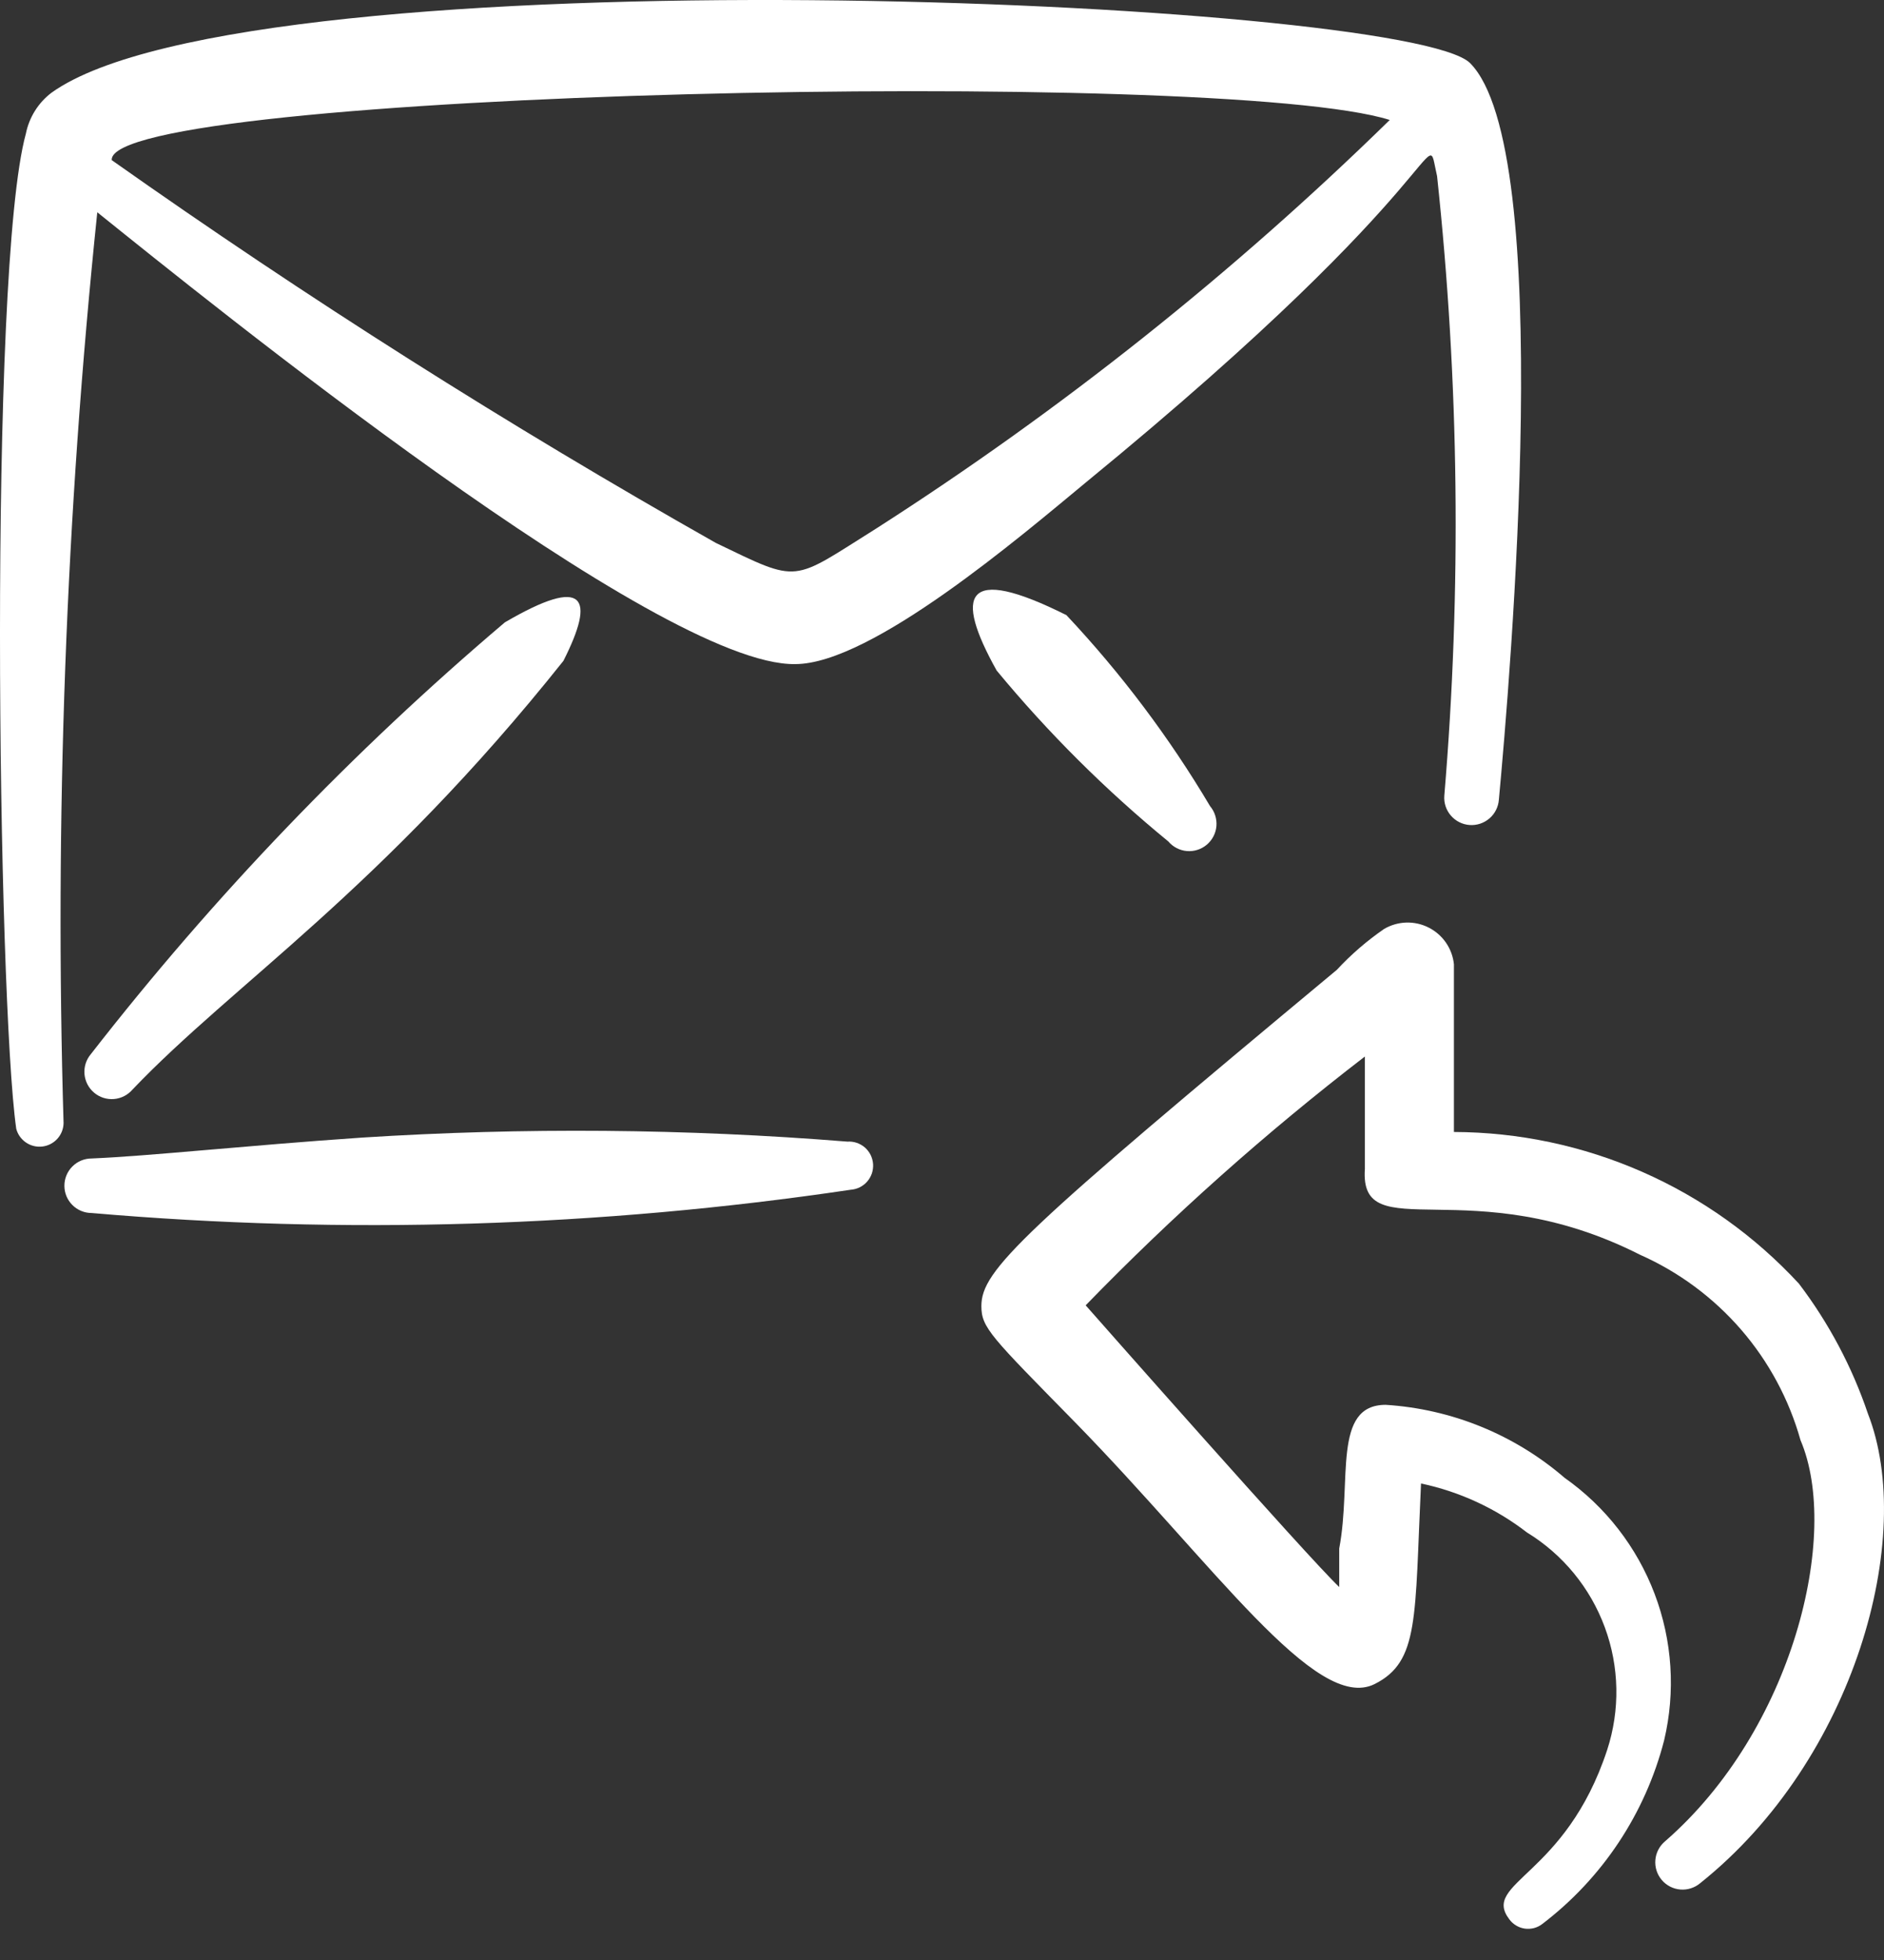 <svg width="50" height="52" viewBox="0 0 50 52" fill="none" xmlns="http://www.w3.org/2000/svg">
<rect x="0" y="0" width="50" height="52" fill="#333333" stroke="none"/>
<path fill-rule="evenodd" clip-rule="evenodd" d="M49.573 37.505C49.153 36.264 48.534 35.099 47.742 34.056C46.574 32.792 45.159 31.782 43.583 31.09C42.008 30.398 40.307 30.038 38.586 30.032V25.582C38.565 25.377 38.492 25.18 38.375 25.01C38.258 24.84 38.1 24.702 37.915 24.609C37.731 24.515 37.526 24.47 37.32 24.476C37.114 24.483 36.912 24.541 36.734 24.645C36.277 24.96 35.855 25.324 35.478 25.731C27.11 32.693 26.045 33.694 26.045 34.652C26.045 35.227 26.301 35.461 28.537 37.74C32.241 41.53 34.924 45.447 36.478 44.681C37.671 44.085 37.543 42.935 37.713 39.358C38.736 39.574 39.697 40.018 40.524 40.657C41.476 41.239 42.204 42.125 42.59 43.172C42.977 44.219 42.999 45.366 42.653 46.427C41.546 49.791 39.31 49.94 40.055 50.919C40.104 50.986 40.165 51.042 40.235 51.084C40.306 51.127 40.384 51.155 40.465 51.167C40.546 51.178 40.629 51.174 40.709 51.154C40.788 51.133 40.863 51.097 40.928 51.047C42.525 49.832 43.665 48.114 44.165 46.171C44.471 44.88 44.383 43.526 43.912 42.285C43.441 41.044 42.61 39.973 41.525 39.209C40.196 38.062 38.528 37.382 36.776 37.271C35.35 37.271 35.882 39.294 35.542 41.082V42.105C34.711 41.317 28.962 34.801 28.813 34.631C31.121 32.255 33.597 30.049 36.223 28.03V31.011C36.074 33.141 39.033 31.011 43.526 33.29C44.554 33.746 45.468 34.423 46.205 35.273C46.941 36.123 47.48 37.126 47.784 38.208C48.849 40.699 47.593 45.894 44.186 48.854C44.113 48.916 44.053 48.991 44.01 49.075C43.966 49.16 43.94 49.252 43.932 49.347C43.924 49.442 43.935 49.538 43.964 49.629C43.993 49.719 44.039 49.803 44.101 49.876C44.162 49.949 44.238 50.008 44.322 50.052C44.407 50.096 44.499 50.122 44.594 50.13C44.689 50.138 44.785 50.127 44.875 50.098C44.966 50.069 45.05 50.023 45.123 49.961C49.232 46.682 50.85 40.763 49.573 37.505Z" fill="#FFF"/>
<path fill-rule="evenodd" clip-rule="evenodd" d="M22.489 30.288C18.204 29.943 13.899 29.908 9.608 30.181C6.499 30.394 3.966 30.671 2.433 30.735C2.241 30.735 2.056 30.811 1.921 30.947C1.785 31.082 1.709 31.267 1.709 31.459C1.709 31.651 1.785 31.835 1.921 31.97C2.056 32.106 2.241 32.182 2.433 32.182C9.148 32.762 15.908 32.555 22.575 31.565C22.659 31.559 22.741 31.537 22.816 31.5C22.891 31.463 22.959 31.411 23.014 31.348C23.069 31.285 23.111 31.211 23.139 31.131C23.165 31.052 23.176 30.968 23.171 30.884C23.165 30.8 23.143 30.718 23.106 30.642C23.069 30.567 23.017 30.5 22.954 30.444C22.89 30.389 22.817 30.347 22.737 30.32C22.657 30.293 22.573 30.282 22.489 30.288Z" fill="#FFF"/>
<path fill-rule="evenodd" clip-rule="evenodd" d="M13.398 16.512C9.352 19.942 5.67 23.78 2.411 27.967C2.35 28.039 2.303 28.123 2.274 28.214C2.245 28.305 2.234 28.4 2.242 28.495C2.25 28.59 2.277 28.683 2.32 28.767C2.364 28.852 2.424 28.927 2.497 28.989C2.569 29.05 2.653 29.097 2.744 29.126C2.835 29.155 2.93 29.166 3.025 29.158C3.12 29.15 3.213 29.123 3.297 29.08C3.382 29.036 3.457 28.976 3.519 28.904C6.201 26.093 10.098 23.623 14.952 17.534C15.804 15.852 15.549 15.255 13.398 16.512Z" fill="#FFF"/>
<path fill-rule="evenodd" clip-rule="evenodd" d="M28.302 16.32C25.577 14.957 25.321 15.766 26.45 17.789C27.819 19.445 29.345 20.963 31.006 22.324C31.131 22.471 31.308 22.563 31.5 22.579C31.691 22.595 31.881 22.534 32.028 22.41C32.175 22.285 32.267 22.108 32.283 21.916C32.298 21.724 32.238 21.534 32.114 21.387C31.032 19.564 29.754 17.865 28.302 16.32Z" fill="#FFF"/>
<path fill-rule="evenodd" clip-rule="evenodd" d="M39.012 1.671C37.287 -0.011 6.691 -1.352 1.368 2.459C1.016 2.726 0.774 3.112 0.687 3.545C-0.314 7.186 -0.059 26.497 0.431 29.947C0.47 30.096 0.562 30.225 0.69 30.312C0.817 30.399 0.971 30.436 1.124 30.418C1.277 30.4 1.418 30.327 1.522 30.213C1.625 30.099 1.684 29.952 1.687 29.798C1.448 21.731 1.747 13.658 2.582 5.632C5.499 7.974 17.486 17.683 21.105 17.619C23.128 17.619 27.11 14.212 28.834 12.786C38.842 4.588 37.777 3.119 38.139 4.673C38.725 10.134 38.789 15.638 38.331 21.111C38.316 21.303 38.379 21.492 38.505 21.638C38.631 21.784 38.809 21.874 39.001 21.888C39.193 21.902 39.383 21.839 39.529 21.713C39.675 21.588 39.764 21.409 39.779 21.217C40.077 18.002 41.29 3.949 39.012 1.671ZM23.256 14.021C20.978 15.447 21.255 15.49 18.998 14.404C13.487 11.288 8.136 7.899 2.965 4.248C2.837 2.416 32.433 1.778 36.883 3.183C32.723 7.252 28.157 10.883 23.256 14.021Z" fill="#FFF"/>
</svg>
